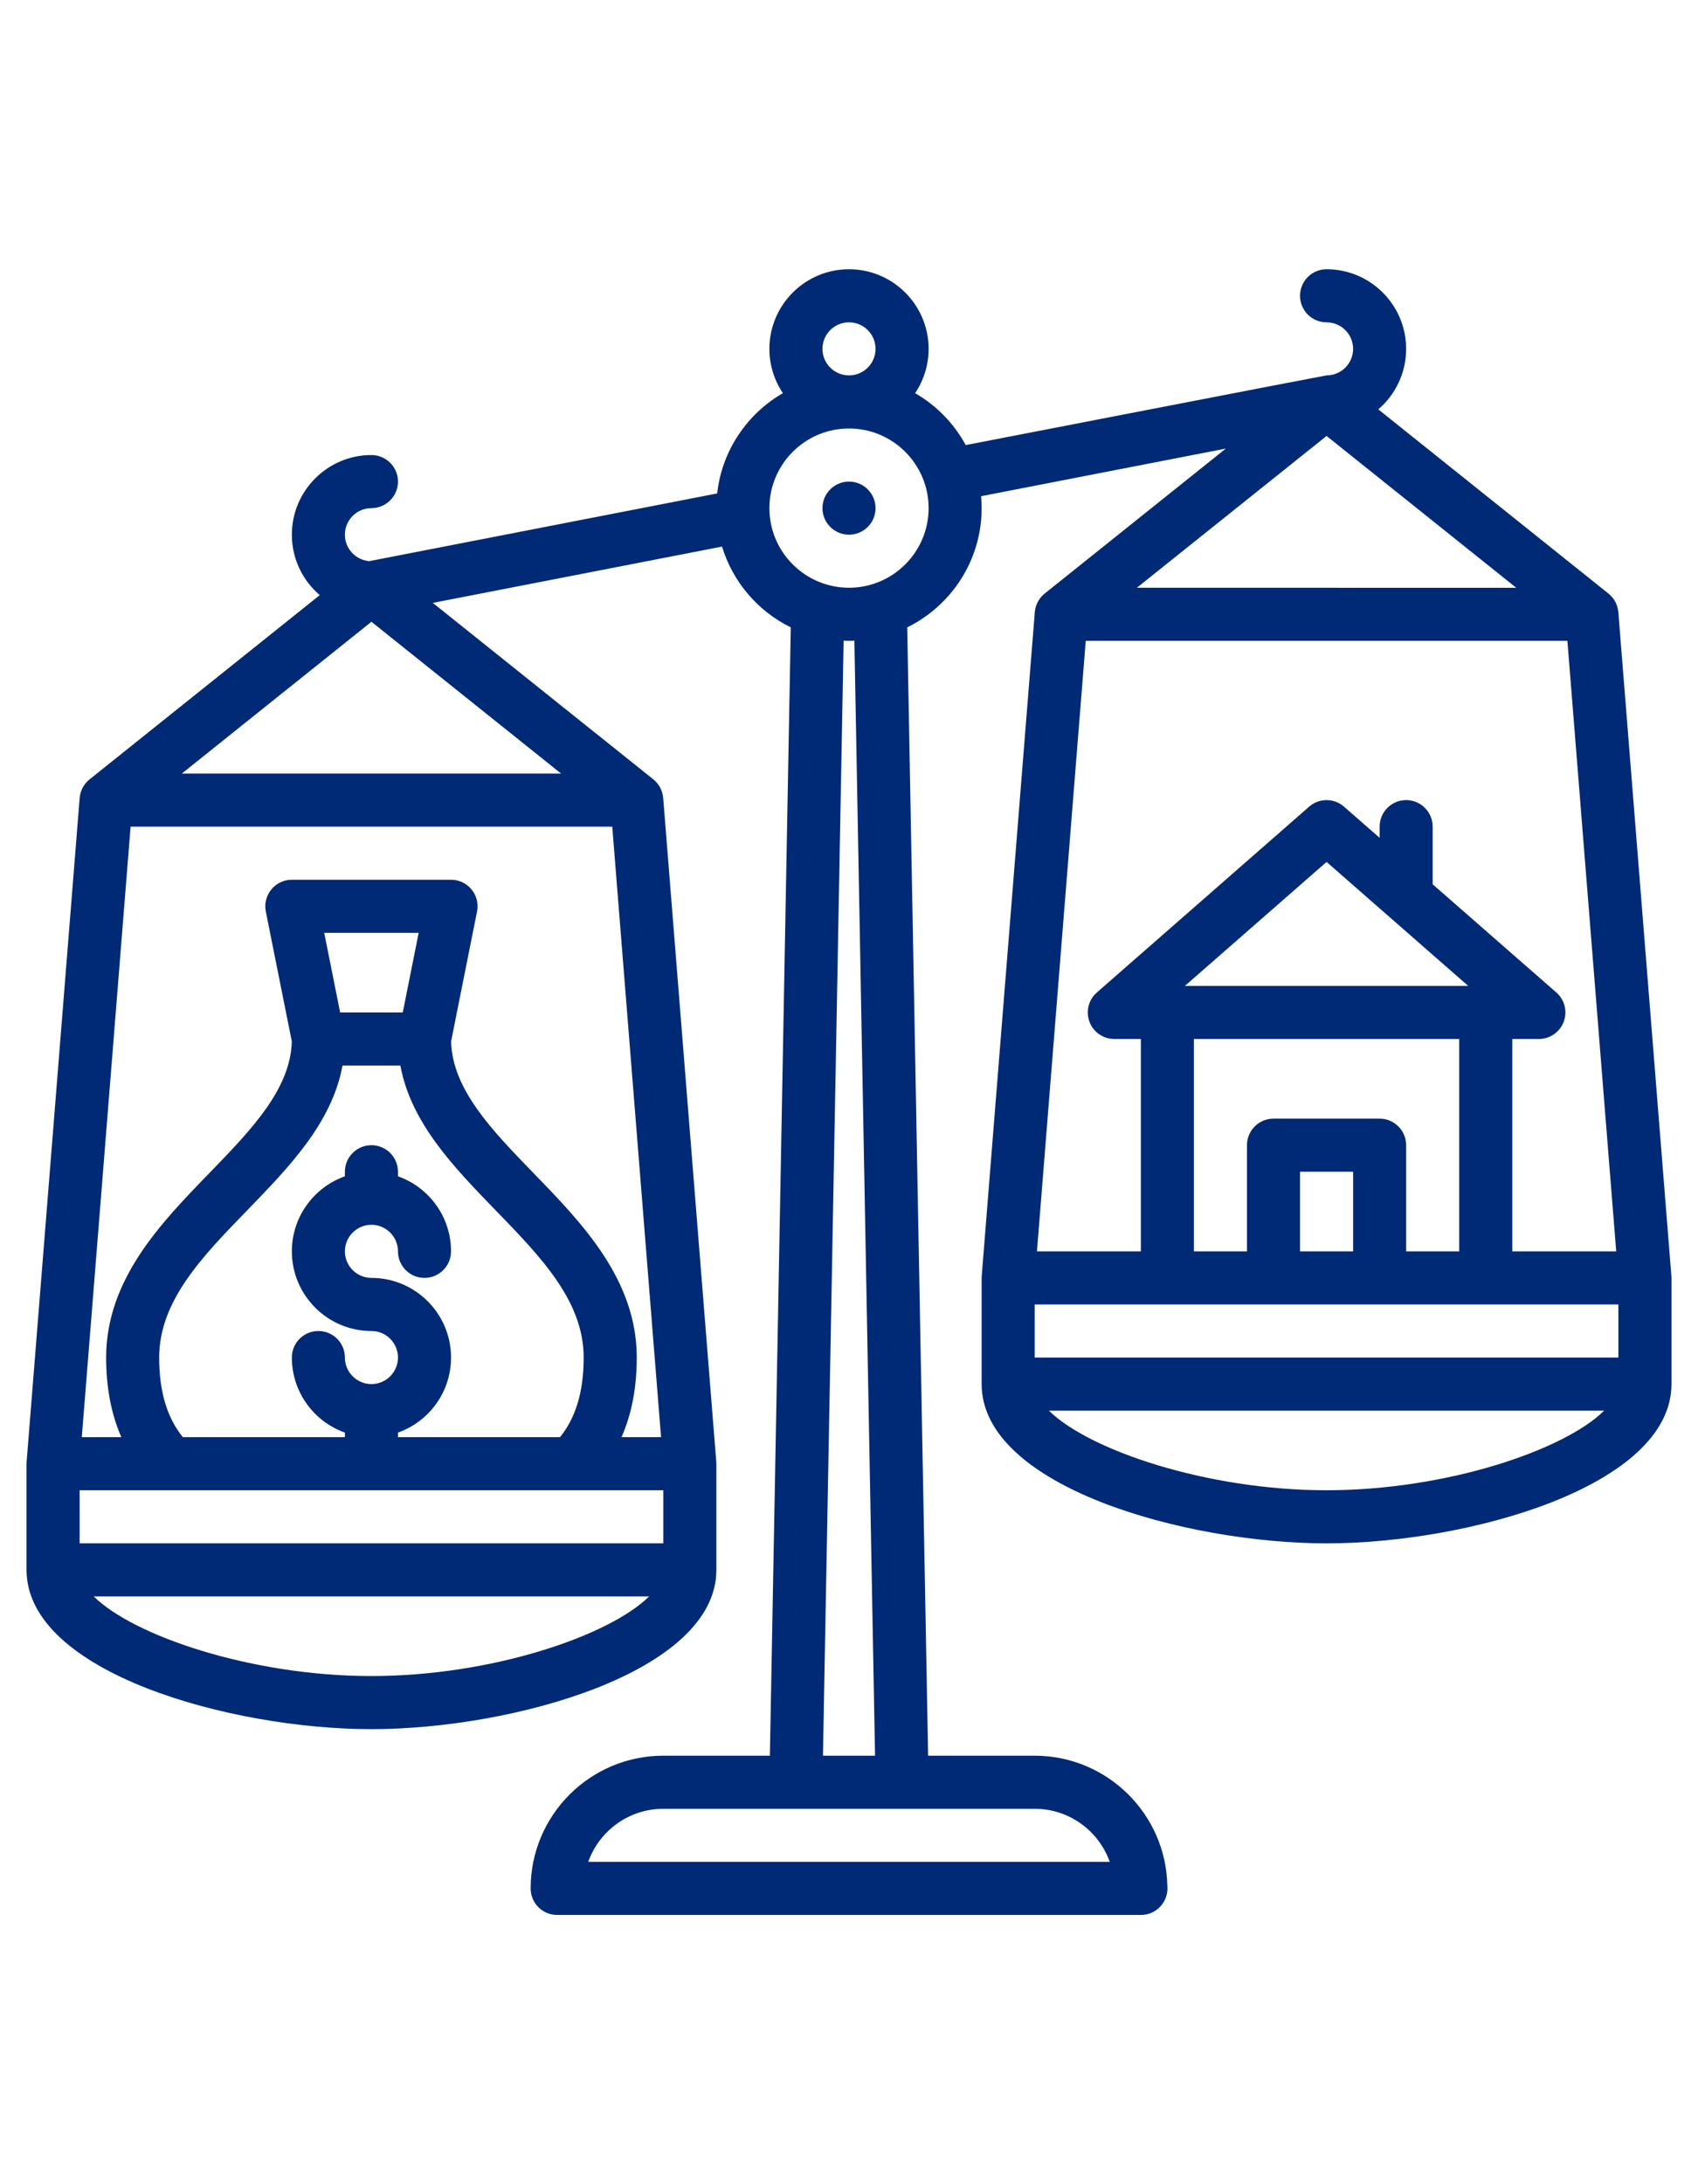 <svg width="35" height="45" viewBox="0 0 35 45" fill="none" xmlns="http://www.w3.org/2000/svg">
<g clip-path="url(#clip0_2030_11095)">
<path d="M34.451 26.285L33.358 12.613C33.346 12.462 33.272 12.323 33.154 12.229L28.41 8.434C28.761 8.133 28.984 7.686 28.984 7.188C28.984 6.283 28.248 5.547 27.344 5.547C27.042 5.547 26.797 5.792 26.797 6.094C26.797 6.396 27.042 6.641 27.344 6.641C27.645 6.641 27.891 6.886 27.891 7.188C27.891 7.489 27.645 7.734 27.344 7.734C27.316 7.734 19.906 9.17 19.906 9.17C19.664 8.724 19.302 8.353 18.863 8.1C19.038 7.839 19.141 7.525 19.141 7.188C19.141 6.283 18.405 5.547 17.5 5.547C16.595 5.547 15.859 6.283 15.859 7.188C15.859 7.525 15.962 7.839 16.137 8.1C15.401 8.525 14.88 9.283 14.783 10.166L7.612 11.561C7.331 11.538 7.109 11.303 7.109 11.016C7.109 10.714 7.355 10.469 7.656 10.469C7.958 10.469 8.203 10.224 8.203 9.922C8.203 9.62 7.958 9.375 7.656 9.375C6.752 9.375 6.016 10.111 6.016 11.016C6.016 11.514 6.239 11.96 6.591 12.261L1.846 16.057C1.728 16.152 1.654 16.29 1.642 16.441L0.549 30.113C0.547 30.127 0.547 30.142 0.547 30.156V32.344C0.547 34.456 4.751 35.625 7.656 35.625C10.562 35.625 14.766 34.456 14.766 32.344V30.156C14.766 30.142 14.765 30.127 14.764 30.113L13.67 16.441C13.658 16.29 13.584 16.152 13.467 16.057L8.921 12.421L14.883 11.261C15.105 11.992 15.624 12.594 16.3 12.925L15.869 36.172H13.672C12.164 36.172 10.938 37.398 10.938 38.906C10.938 39.208 11.182 39.453 11.484 39.453H23.516H23.517C23.819 39.453 24.064 39.208 24.064 38.906C24.064 38.892 24.063 38.877 24.062 38.863C24.039 37.375 22.821 36.172 21.328 36.172H19.131L18.7 12.925C19.608 12.48 20.234 11.546 20.234 10.469C20.234 10.386 20.23 10.304 20.223 10.223L25.267 9.242L21.533 12.229C21.416 12.323 21.342 12.462 21.33 12.613L20.236 26.285C20.235 26.299 20.234 26.314 20.234 26.328V28.516C20.234 30.628 24.438 31.797 27.344 31.797C30.249 31.797 34.453 30.628 34.453 28.516V26.328C34.453 26.314 34.453 26.299 34.451 26.285ZM7.656 34.531C5.183 34.531 2.754 33.703 1.933 32.891H13.379C12.558 33.703 10.13 34.531 7.656 34.531ZM13.672 30.703V31.797H1.641V30.703H13.672ZM7.06 21.953H8.253C8.469 23.133 9.354 24.047 10.215 24.934C11.149 25.896 12.031 26.805 12.031 27.969C12.031 28.666 11.871 29.205 11.543 29.609H8.203V29.515C8.84 29.29 9.297 28.682 9.297 27.969C9.297 27.064 8.561 26.328 7.656 26.328C7.355 26.328 7.109 26.083 7.109 25.781C7.109 25.48 7.355 25.234 7.656 25.234C7.958 25.234 8.203 25.48 8.203 25.781C8.203 26.083 8.448 26.328 8.75 26.328C9.052 26.328 9.297 26.083 9.297 25.781C9.297 25.068 8.84 24.46 8.203 24.235V24.141C8.203 23.839 7.958 23.594 7.656 23.594C7.354 23.594 7.109 23.839 7.109 24.141V24.235C6.473 24.46 6.016 25.068 6.016 25.781C6.016 26.686 6.752 27.422 7.656 27.422C7.958 27.422 8.203 27.667 8.203 27.969C8.203 28.27 7.958 28.516 7.656 28.516C7.355 28.516 7.109 28.27 7.109 27.969C7.109 27.667 6.865 27.422 6.562 27.422C6.26 27.422 6.016 27.667 6.016 27.969C6.016 28.682 6.473 29.29 7.109 29.515V29.609H3.769C3.441 29.205 3.281 28.666 3.281 27.969C3.281 26.805 4.163 25.896 5.097 24.934C5.958 24.047 6.844 23.133 7.06 21.953ZM6.683 19.219H8.63L8.302 20.859H7.011L6.683 19.219ZM13.626 29.609H12.811C13.02 29.136 13.125 28.588 13.125 27.969C13.125 26.361 11.996 25.198 11 24.172C10.139 23.285 9.325 22.445 9.298 21.457L9.833 18.779C9.865 18.619 9.824 18.452 9.72 18.325C9.616 18.198 9.461 18.125 9.297 18.125H6.016C5.852 18.125 5.697 18.198 5.593 18.325C5.489 18.452 5.447 18.619 5.479 18.779L6.015 21.457C5.988 22.445 5.173 23.284 4.312 24.172C3.316 25.198 2.188 26.361 2.188 27.969C2.188 28.588 2.293 29.136 2.501 29.609H1.686L2.692 17.031L12.62 17.031L13.626 29.609ZM11.566 15.938L3.747 15.938L7.656 12.81L11.566 15.938ZM17.5 6.641C17.802 6.641 18.047 6.886 18.047 7.188C18.047 7.489 17.802 7.734 17.5 7.734C17.198 7.734 16.953 7.489 16.953 7.188C16.953 6.886 17.198 6.641 17.5 6.641ZM21.328 37.266C22.041 37.266 22.649 37.723 22.875 38.359H12.125C12.351 37.723 12.959 37.266 13.672 37.266H21.328ZM16.963 36.172L17.389 13.2C17.426 13.202 17.463 13.203 17.5 13.203C17.537 13.203 17.574 13.202 17.611 13.2L18.037 36.172H16.963ZM17.5 12.109C16.595 12.109 15.859 11.373 15.859 10.469C15.859 9.564 16.595 8.828 17.5 8.828C18.405 8.828 19.141 9.564 19.141 10.469C19.141 11.373 18.405 12.109 17.5 12.109ZM27.344 8.982L31.254 12.11L23.434 12.109L27.344 8.982ZM22.38 13.203L32.308 13.203L33.314 25.781H31.172V21.406H31.719H31.72C32.022 21.406 32.267 21.161 32.267 20.859C32.267 20.684 32.184 20.528 32.056 20.427L29.531 18.219V17.031C29.531 16.729 29.286 16.484 28.984 16.484C28.682 16.484 28.438 16.729 28.438 17.031V17.262L27.704 16.62C27.498 16.439 27.19 16.439 26.984 16.62L22.609 20.448C22.437 20.598 22.377 20.838 22.457 21.052C22.537 21.265 22.741 21.406 22.969 21.406H23.516V25.781H21.374L22.38 13.203ZM28.438 23.047H26.25C25.948 23.047 25.703 23.292 25.703 23.594V25.781H24.609V21.406H30.078V25.781H28.984V23.594C28.984 23.292 28.739 23.047 28.438 23.047ZM27.891 24.141V25.781H26.797V24.141H27.891ZM24.424 20.312L27.344 17.758L30.263 20.312H24.424ZM27.344 30.703C24.87 30.703 22.442 29.875 21.62 29.062H33.067C32.246 29.875 29.817 30.703 27.344 30.703ZM33.359 27.969H21.328V26.875H26.25H28.438H33.359V27.969Z" fill="#002A75"/>
<path d="M17.5 11.016C17.802 11.016 18.047 10.771 18.047 10.469C18.047 10.167 17.802 9.922 17.5 9.922C17.198 9.922 16.953 10.167 16.953 10.469C16.953 10.771 17.198 11.016 17.5 11.016Z" fill="#002A75"/>
</g>
<defs>
<clipPath id="clip0_2030_11095">
<rect width="35" height="35" fill="white" transform="translate(0 5)"/>
</clipPath>
</defs>
</svg>
